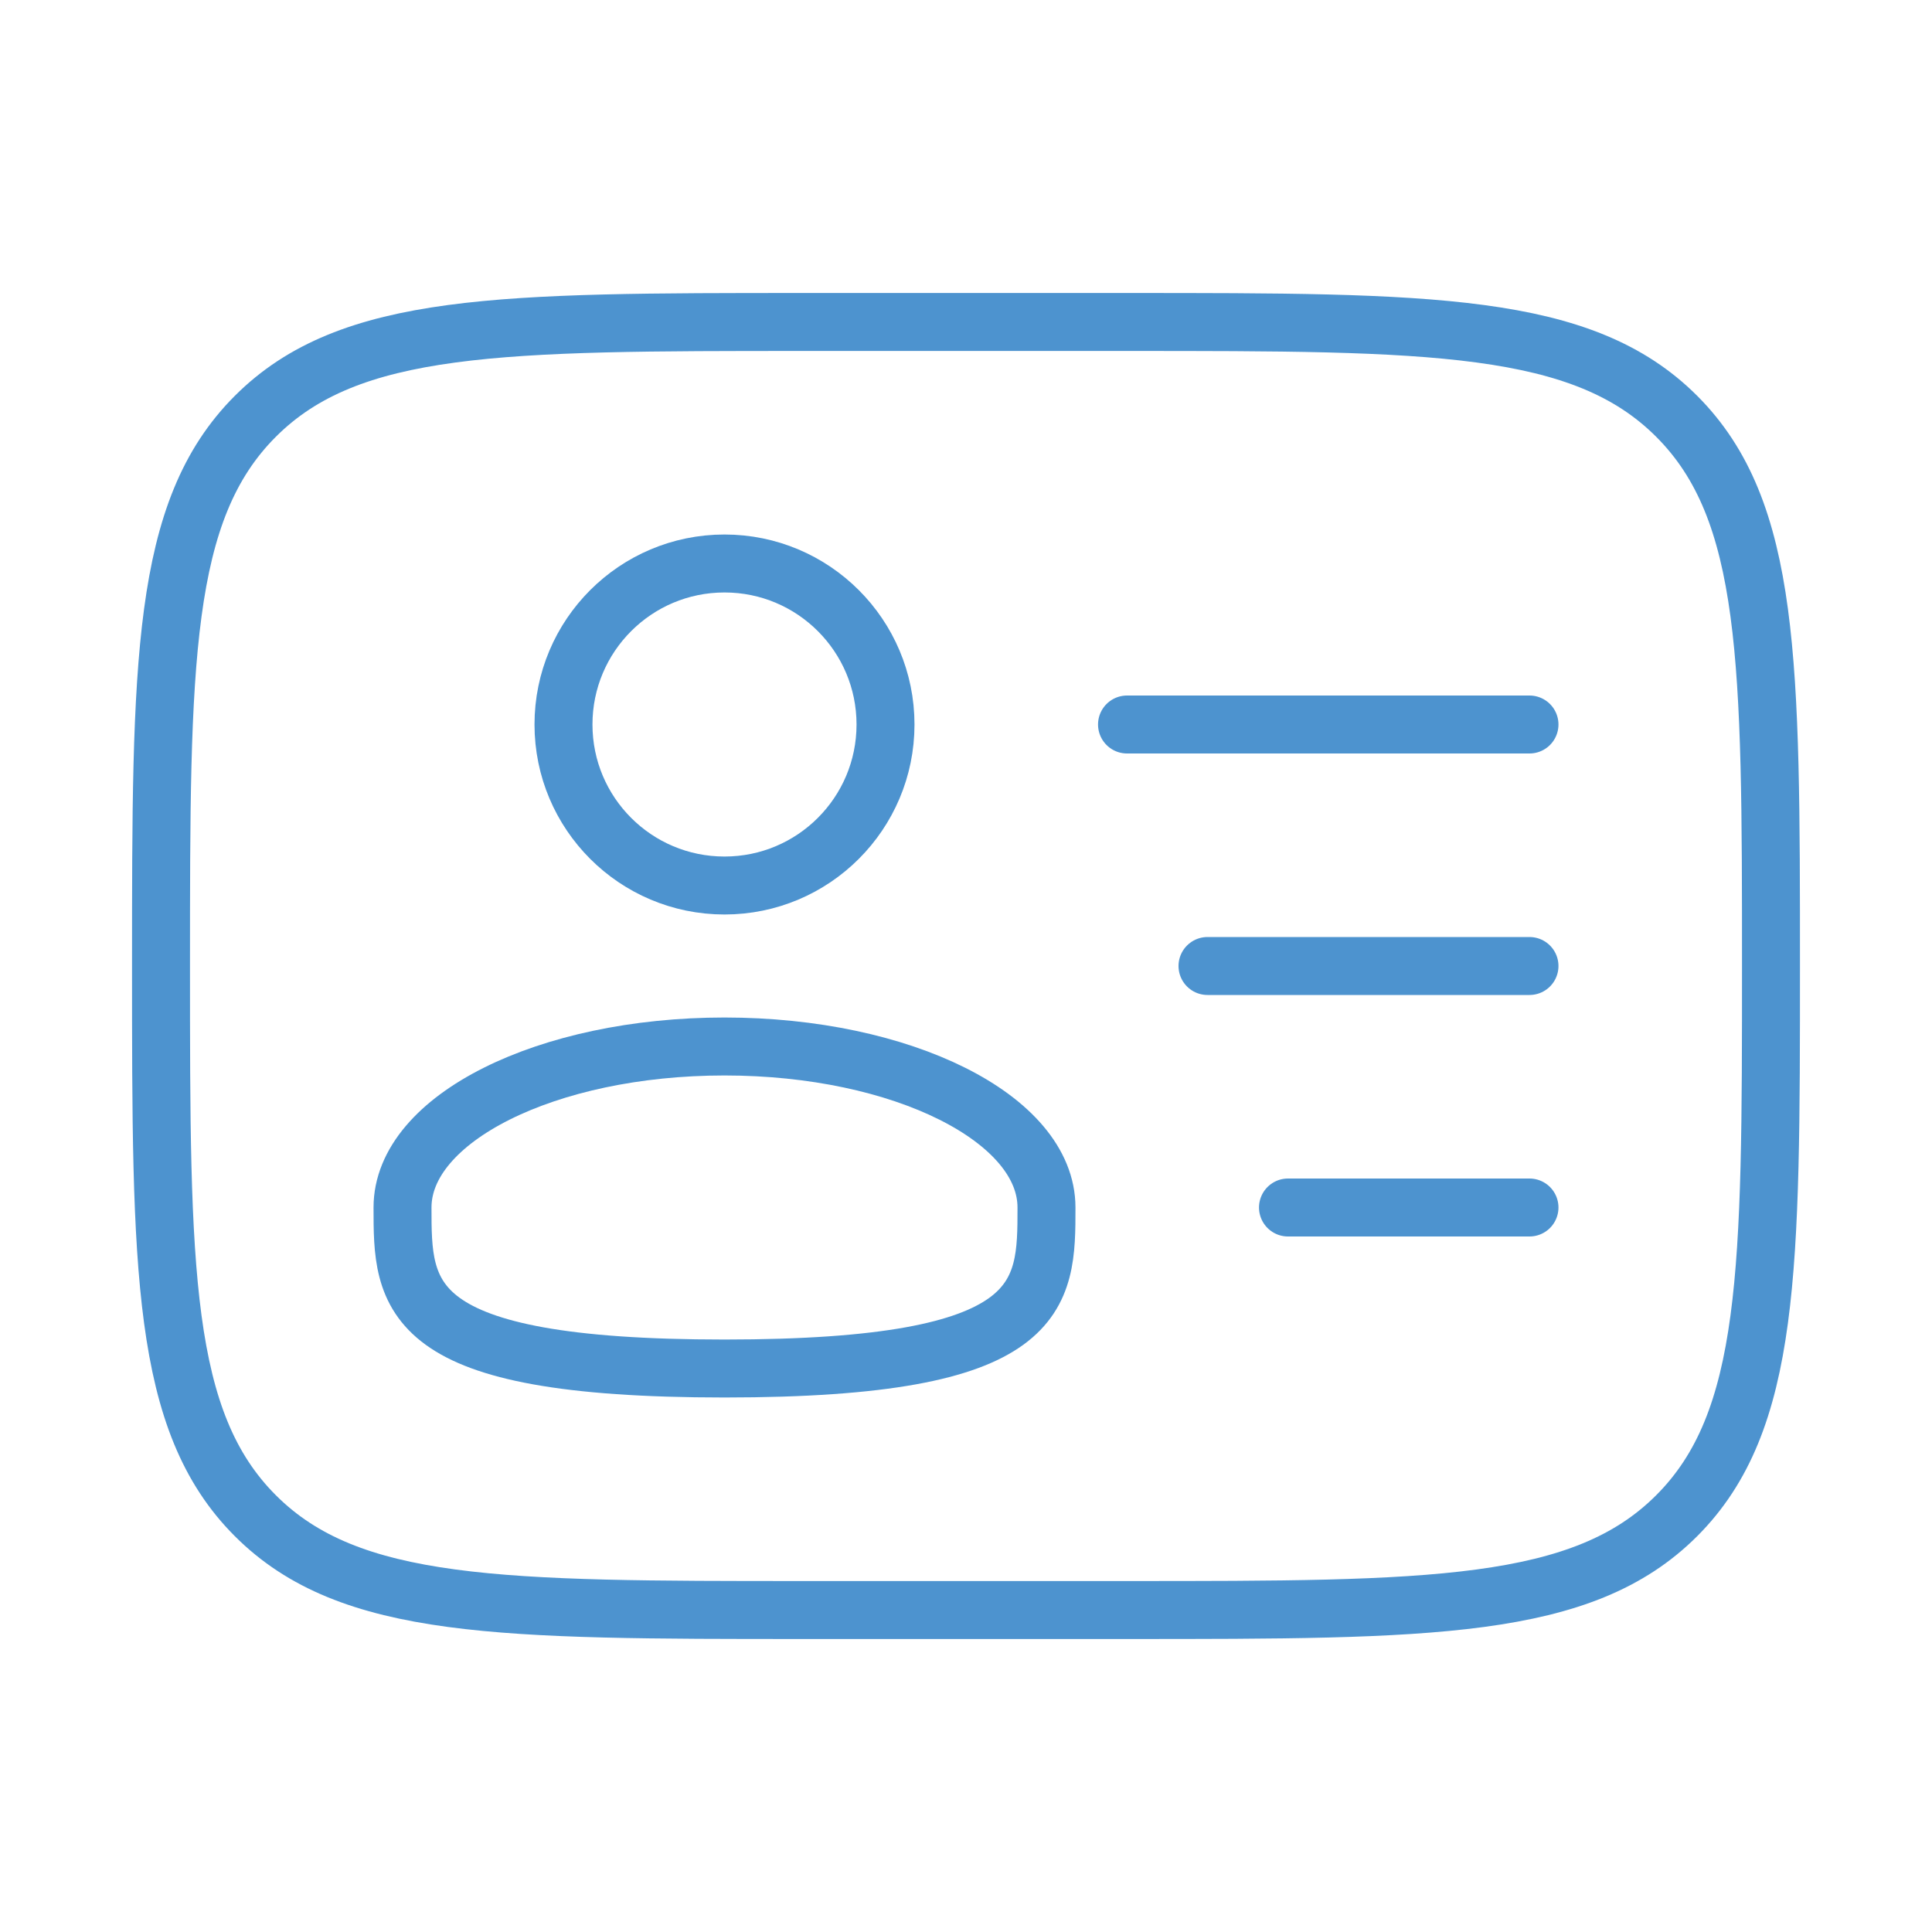 <svg xmlns="http://www.w3.org/2000/svg" width="50" height="50" viewBox="0 0 50 50" fill="none"><circle cx="18.75" cy="18.75" r="4.167" stroke="#4D93CF" stroke-width="1.5"></circle><path d="M27.083 31.25C27.083 33.551 27.083 35.417 18.75 35.417C10.417 35.417 10.417 33.551 10.417 31.25C10.417 28.949 14.148 27.083 18.75 27.083C23.352 27.083 27.083 28.949 27.083 31.25Z" stroke="#4D93CF" stroke-width="1.5"></path><path d="M4.167 25C4.167 17.143 4.167 13.215 6.608 10.774C9.048 8.333 12.977 8.333 20.833 8.333H29.167C37.023 8.333 40.952 8.333 43.393 10.774C45.833 13.215 45.833 17.143 45.833 25C45.833 32.857 45.833 36.785 43.393 39.226C40.952 41.667 37.023 41.667 29.167 41.667H20.833C12.977 41.667 9.048 41.667 6.608 39.226C4.167 36.785 4.167 32.857 4.167 25Z" stroke="#4D93CF" stroke-width="1.5"></path><path d="M39.583 25H31.25" stroke="#4D93CF" stroke-width="1.5" stroke-linecap="round"></path><path d="M39.583 18.75H29.167" stroke="#4D93CF" stroke-width="1.5" stroke-linecap="round"></path><path d="M39.583 31.25H33.333" stroke="#4D93CF" stroke-width="1.5" stroke-linecap="round"></path></svg>
